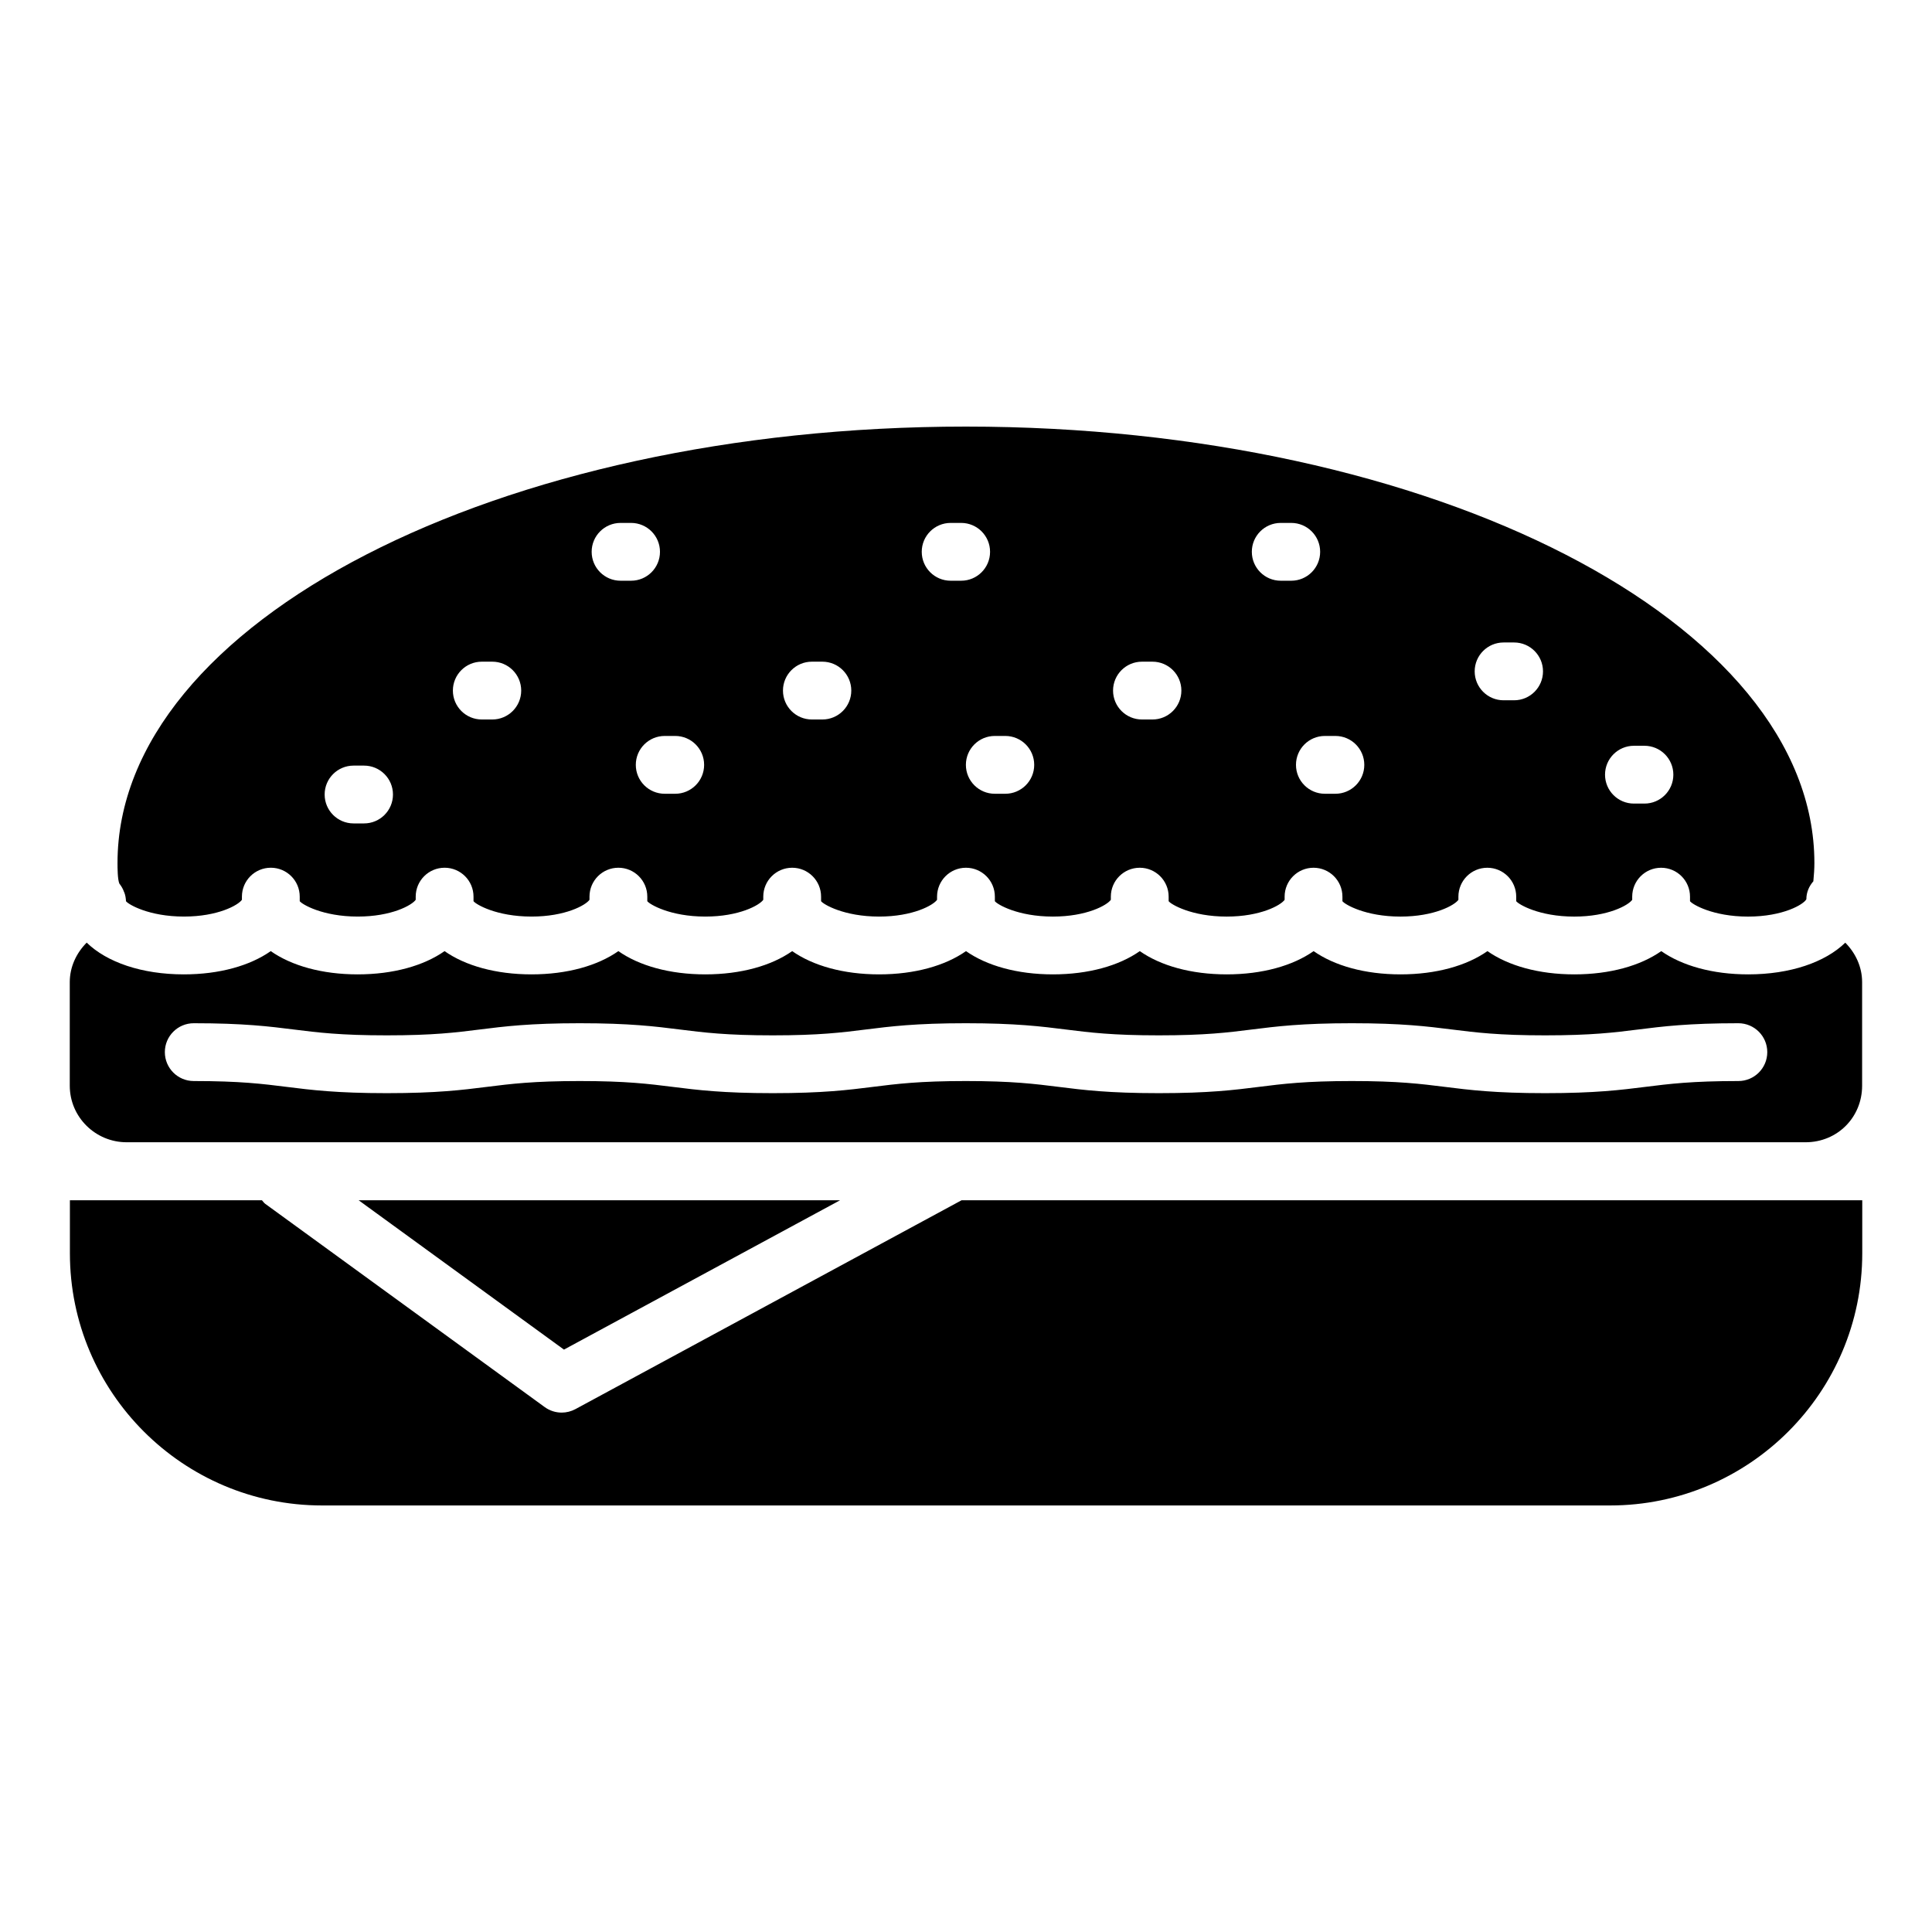 <?xml version="1.0" encoding="UTF-8"?>
<!-- Uploaded to: ICON Repo, www.svgrepo.com, Generator: ICON Repo Mixer Tools -->
<svg fill="#000000" width="800px" height="800px" version="1.1" viewBox="144 144 512 512" xmlns="http://www.w3.org/2000/svg">
 <g>
  <path d="m366.63 462.08h-127.59l54.414 39.578z"/>
  <path d="m177.56 446.71h444.94c8.398 0 14.98-6.582 14.98-14.984v-27.453c0-4.047-1.746-7.715-4.461-10.453-5.332 5.176-14.566 8.398-25.734 8.398-9.457 0-17.539-2.309-23.031-6.16-5.492 3.852-13.574 6.16-23.031 6.16-9.461 0-17.539-2.309-23.031-6.16-5.492 3.852-13.574 6.16-23.035 6.16-9.457 0-17.539-2.309-23.031-6.16-5.492 3.852-13.574 6.16-23.031 6.16s-17.539-2.309-23.031-6.16c-5.492 3.852-13.574 6.16-23.031 6.16s-17.539-2.309-23.031-6.16c-5.492 3.852-13.574 6.16-23.031 6.16s-17.539-2.309-23.031-6.16c-5.492 3.852-13.574 6.16-23.031 6.16s-17.539-2.309-23.031-6.16c-5.492 3.852-13.574 6.16-23.031 6.16s-17.539-2.309-23.031-6.16c-5.492 3.852-13.574 6.16-23.031 6.16s-17.539-2.309-23.031-6.16c-5.492 3.852-13.574 6.16-23.031 6.16-11.176 0-20.414-3.227-25.746-8.414-2.719 2.738-4.484 6.41-4.484 10.469v27.457c0 8.258 6.762 14.98 15.074 14.98zm17.785-31.543c13.266 0 20.008 0.844 26.527 1.664 6.328 0.793 12.312 1.547 24.621 1.547s18.289-0.75 24.621-1.547c6.519-0.82 13.262-1.664 26.527-1.664s20.008 0.844 26.527 1.664c6.328 0.793 12.312 1.547 24.621 1.547 12.312 0 18.293-0.75 24.629-1.547 6.519-0.82 13.266-1.664 26.531-1.664 13.262 0 20.004 0.844 26.52 1.664 6.328 0.793 12.309 1.547 24.617 1.547 12.316 0 18.301-0.75 24.633-1.547 6.523-0.82 13.27-1.664 26.543-1.664 13.281 0 20.031 0.844 26.559 1.664 6.336 0.793 12.328 1.547 24.652 1.547 12.328 0 18.312-0.75 24.652-1.547 6.527-0.82 13.281-1.664 26.562-1.664 4.231 0 7.66 3.43 7.66 7.66s-3.43 7.66-7.66 7.66c-12.328 0-18.312 0.75-24.652 1.547-6.527 0.82-13.281 1.664-26.562 1.664s-20.031-0.844-26.562-1.664c-6.336-0.793-12.328-1.547-24.648-1.547-12.316 0-18.301 0.75-24.633 1.547-6.523 0.82-13.27 1.664-26.543 1.664-13.266 0-20.008-0.844-26.523-1.664-6.328-0.793-12.309-1.547-24.613-1.547-12.309 0-18.289 0.75-24.625 1.547-6.519 0.82-13.266 1.664-26.535 1.664-13.266 0-20.008-0.844-26.527-1.664-6.328-0.793-12.312-1.547-24.621-1.547-12.309 0-18.289 0.75-24.621 1.547-6.519 0.82-13.262 1.664-26.527 1.664s-20.008-0.844-26.527-1.664c-6.328-0.793-12.312-1.547-24.621-1.547-4.231 0-7.66-3.43-7.66-7.66-0.004-4.231 3.426-7.66 7.66-7.66z"/>
  <path d="m176.89 380.41c0.012 0.027 0.031 0.043 0.043 0.07v0.008c0.301 0.762 0.418 1.543 0.457 2.344 0.633 0.848 6.062 4.066 15.355 4.066 8.992 0 14.375-3.019 15.367-4.445v-0.836c0-4.231 3.43-7.66 7.66-7.66 4.231 0 7.66 3.43 7.66 7.66v1.203c0.602 0.836 6.047 4.078 15.367 4.078 8.992 0 14.375-3.019 15.367-4.445v-0.836c0-4.231 3.43-7.66 7.66-7.66s7.66 3.43 7.66 7.66v1.203c0.602 0.836 6.047 4.078 15.367 4.078 8.992 0 14.371-3.019 15.367-4.445v-0.836c0-4.231 3.43-7.66 7.66-7.66 4.231 0 7.66 3.43 7.66 7.66v1.203c0.602 0.836 6.047 4.078 15.367 4.078 8.992 0 14.375-3.019 15.367-4.445v-0.836c0-4.231 3.43-7.66 7.66-7.66s7.66 3.43 7.66 7.66v1.203c0.602 0.836 6.047 4.078 15.367 4.078 8.992 0 14.375-3.019 15.367-4.445v-0.836c0-4.231 3.43-7.66 7.66-7.66 4.231 0 7.66 3.43 7.66 7.66v1.203c0.602 0.836 6.047 4.078 15.367 4.078 8.992 0 14.375-3.019 15.367-4.445v-0.836c0-4.231 3.43-7.66 7.66-7.66s7.66 3.43 7.66 7.66v1.203c0.602 0.836 6.047 4.078 15.367 4.078 8.992 0 14.375-3.019 15.367-4.445v-0.836c0-4.231 3.43-7.66 7.66-7.66 4.231 0 7.66 3.43 7.66 7.66v1.203c0.602 0.836 6.047 4.078 15.367 4.078 8.988 0 14.367-3.016 15.367-4.441v-0.84c0-4.231 3.43-7.66 7.66-7.66s7.66 3.43 7.66 7.66v1.184c0 0.008 0.004 0.012 0.004 0.02 0.602 0.836 6.047 4.078 15.367 4.078 8.992 0 14.371-3.019 15.367-4.445v-0.836c0-4.231 3.43-7.66 7.66-7.66 4.231 0 7.66 3.43 7.66 7.66v1.203c0.602 0.836 6.047 4.078 15.367 4.078 9.324 0 14.766-3.242 15.465-4.598 0-1.875 0.742-3.481 1.852-4.754 0.168-1.727 0.277-3.352 0.277-4.844 0-63.777-100.87-115.66-224.87-115.66-123.95-0.004-224.82 51.883-224.82 115.66 0 1.215 0.008 4.356 0.492 5.457 0.535 0.68 0.969 1.414 1.25 2.25zm400.12-38.773h2.785c4.231 0 7.66 3.43 7.66 7.66s-3.43 7.66-7.66 7.66h-2.785c-4.231 0-7.66-3.43-7.66-7.66s3.43-7.66 7.66-7.66zm-34.543-27.375h2.785c4.231 0 7.66 3.43 7.66 7.66s-3.43 7.66-7.66 7.66h-2.785c-4.231 0-7.66-3.43-7.66-7.66-0.004-4.231 3.43-7.66 7.66-7.66zm-44.574 24.773c4.231 0 7.66 3.43 7.66 7.66 0 4.231-3.43 7.66-7.66 7.66h-2.785c-4.231 0-7.66-3.43-7.66-7.66 0-4.231 3.43-7.66 7.66-7.66zm-14.484-56.457h2.785c4.231 0 7.66 3.43 7.66 7.66s-3.43 7.66-7.66 7.66h-2.785c-4.231 0-7.66-3.43-7.66-7.66-0.004-4.231 3.426-7.66 7.66-7.66zm-36.777 36.773h2.785c4.231 0 7.66 3.43 7.66 7.66 0 4.231-3.43 7.66-7.66 7.66h-2.785c-4.231 0-7.66-3.43-7.66-7.66 0-4.231 3.43-7.66 7.66-7.66zm-36.215 19.684c4.231 0 7.66 3.43 7.66 7.66 0 4.231-3.43 7.66-7.66 7.66h-2.785c-4.231 0-7.66-3.43-7.66-7.66 0-4.231 3.43-7.66 7.66-7.66zm-14.484-56.457h2.785c4.231 0 7.66 3.43 7.66 7.66s-3.43 7.66-7.66 7.66h-2.785c-4.231 0-7.66-3.43-7.66-7.66-0.004-4.231 3.426-7.66 7.66-7.66zm-36.777 36.773h2.785c4.231 0 7.66 3.43 7.66 7.66 0 4.231-3.43 7.66-7.66 7.66h-2.785c-4.231 0-7.66-3.43-7.66-7.66 0-4.231 3.43-7.66 7.66-7.66zm-36.215 19.684c4.231 0 7.66 3.43 7.66 7.66 0 4.231-3.43 7.66-7.66 7.66h-2.785c-4.231 0-7.66-3.43-7.66-7.66 0-4.231 3.43-7.66 7.66-7.66zm-14.484-56.457h2.785c4.231 0 7.66 3.43 7.66 7.66s-3.43 7.66-7.66 7.66h-2.785c-4.231 0-7.66-3.43-7.66-7.66-0.004-4.231 3.43-7.66 7.66-7.66zm-36.777 36.773h2.785c4.231 0 7.66 3.43 7.66 7.66 0 4.231-3.43 7.66-7.66 7.66h-2.785c-4.231 0-7.66-3.43-7.66-7.66 0-4.231 3.43-7.66 7.66-7.66zm-33.984 27.543h2.785c4.231 0 7.66 3.43 7.66 7.66s-3.43 7.66-7.66 7.66h-2.785c-4.231 0-7.66-3.43-7.66-7.66-0.004-4.231 3.43-7.66 7.66-7.66z"/>
  <path d="m398.83 462.08-102.33 55.348c-1.141 0.617-2.394 0.926-3.644 0.926-1.59 0-3.168-0.492-4.508-1.465l-74.074-53.875c-0.355-0.258-0.559-0.629-0.855-0.93l-50.895-0.004v14.066c0 36.84 29.973 66.816 66.816 66.816h341.36c36.84 0 66.816-29.973 66.816-66.816v-14.066z"/>
 </g>
</svg>
